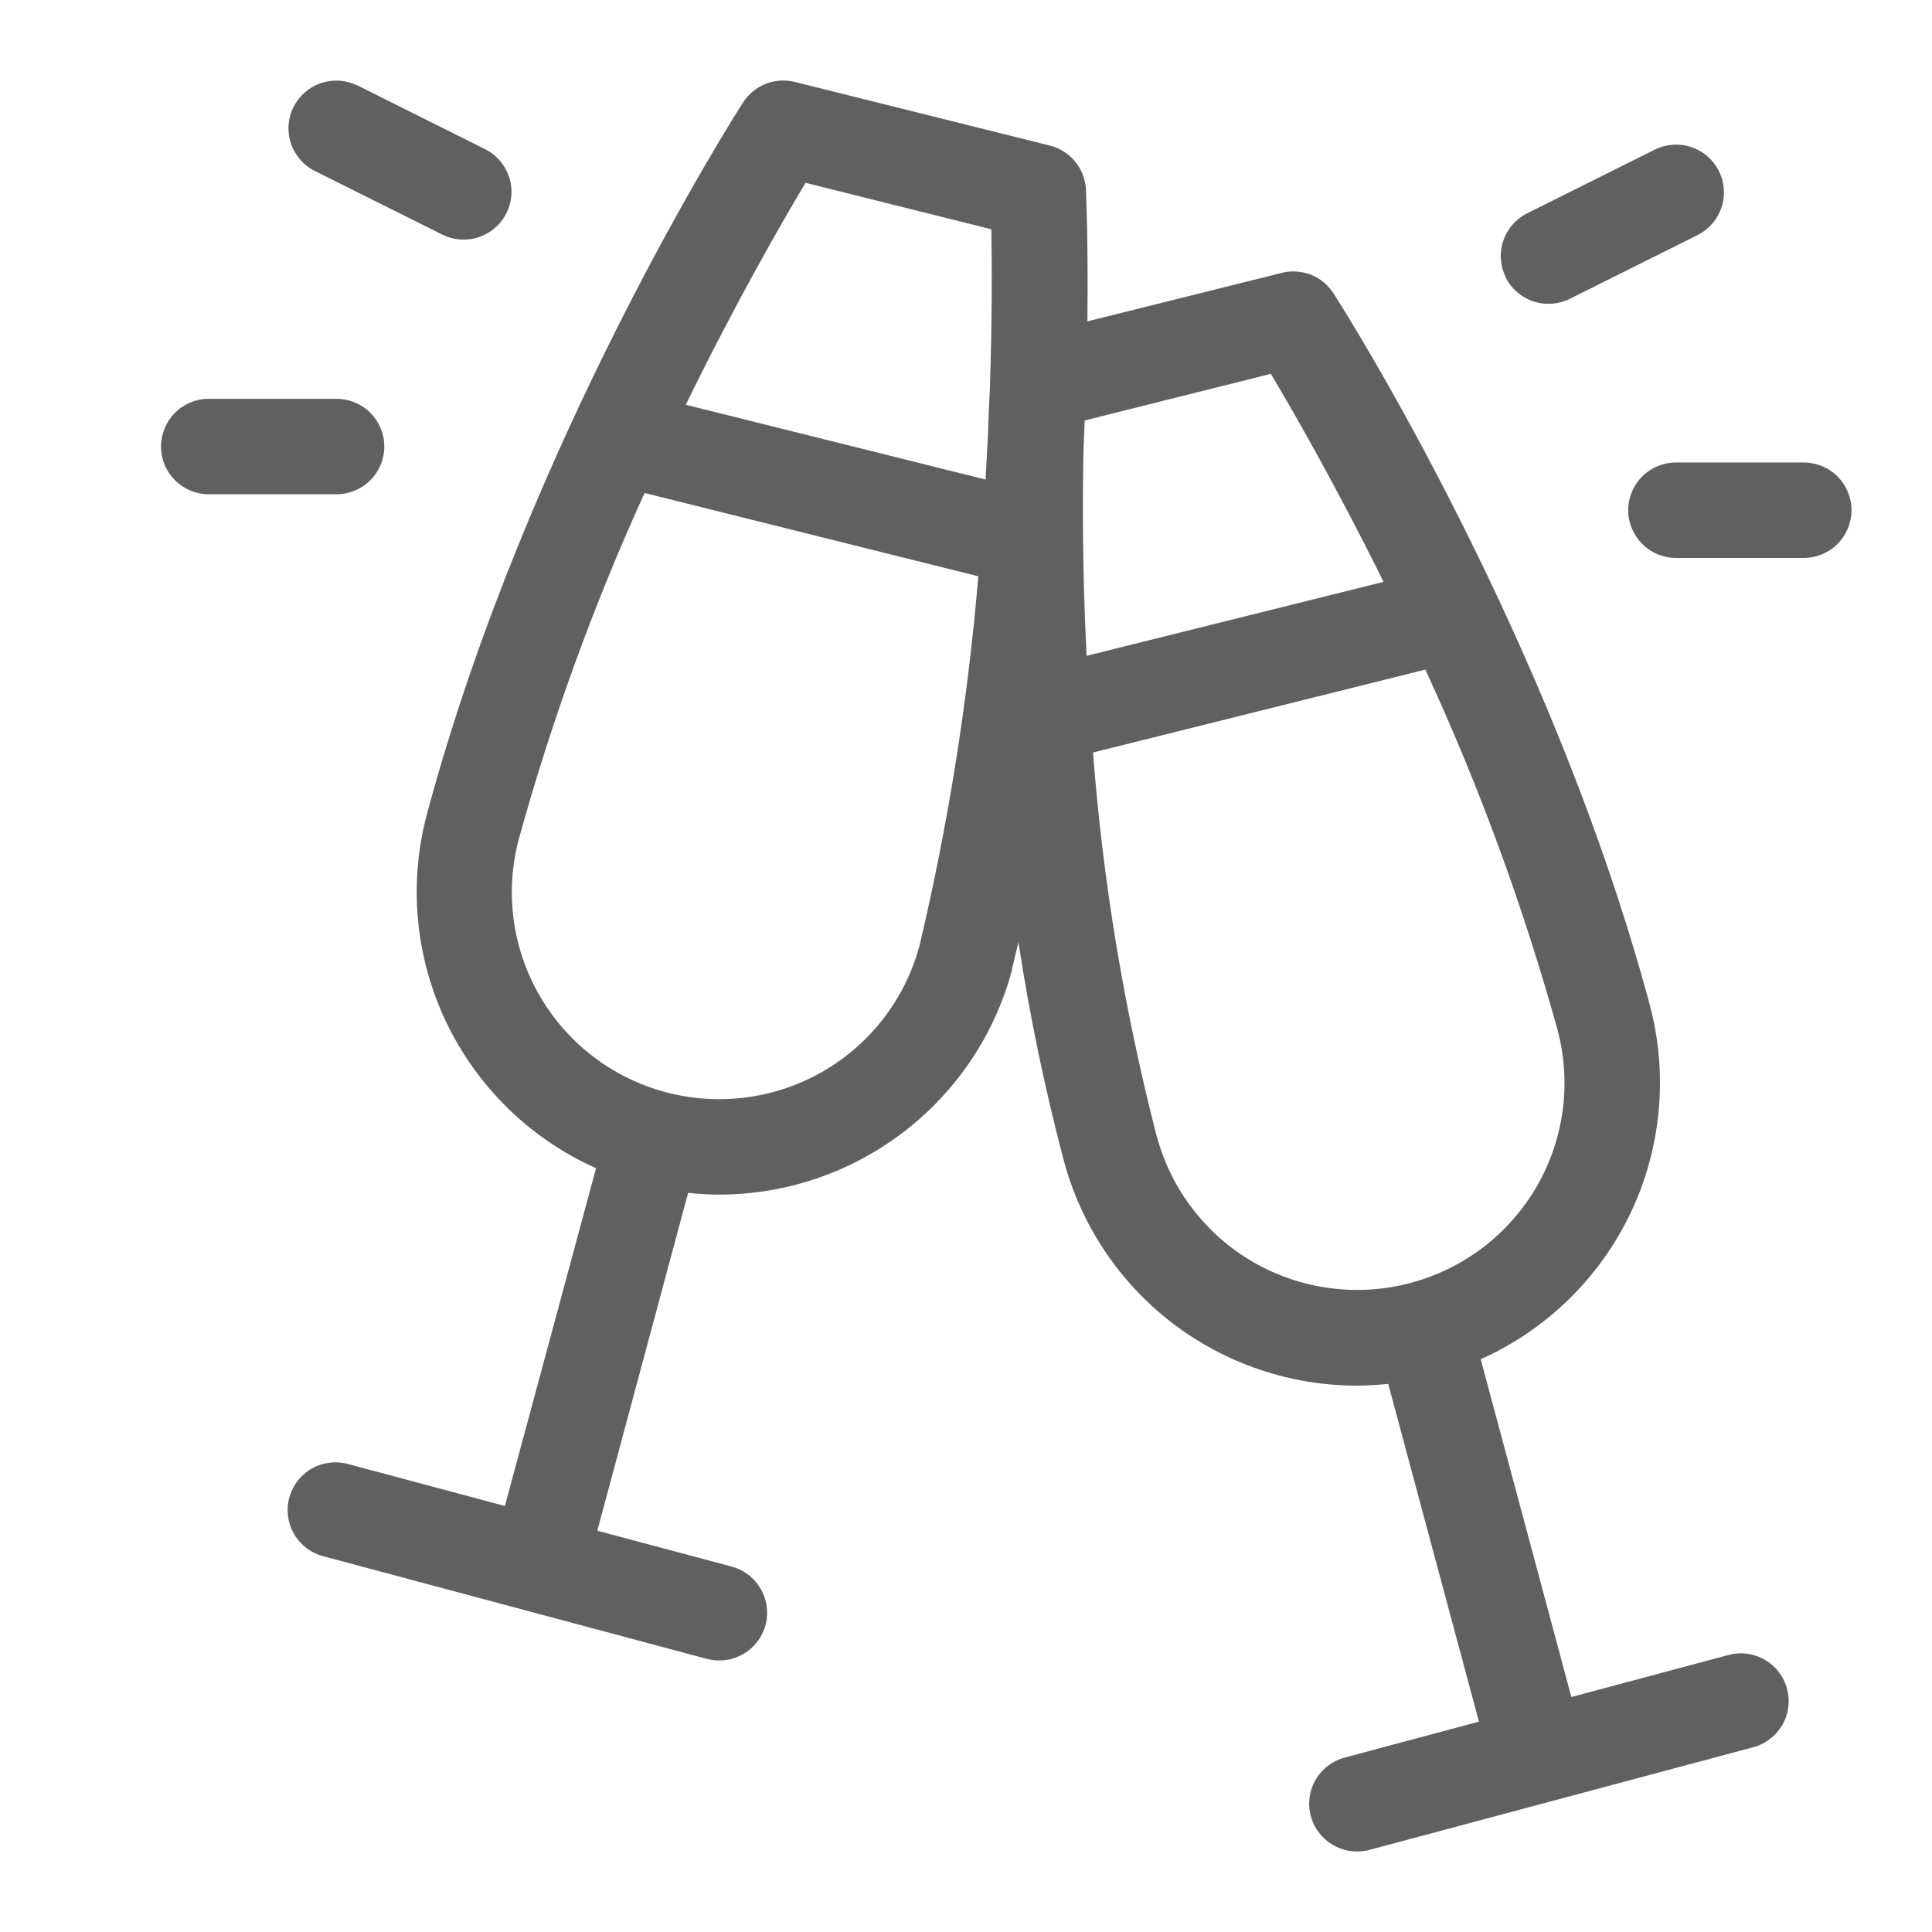 <svg width="24" height="24" viewBox="0 0 24 24" fill="none" xmlns="http://www.w3.org/2000/svg">
<path d="M21.46 20.562L19.52 21.081L18.394 16.885C19.21 16.52 19.87 15.876 20.255 15.07C20.639 14.263 20.724 13.347 20.494 12.483C19.254 7.863 16.675 3.815 16.566 3.645C16.499 3.54 16.401 3.459 16.285 3.413C16.169 3.368 16.042 3.359 15.921 3.39L13.508 3.992C13.519 3.036 13.493 2.426 13.49 2.355C13.484 2.228 13.437 2.106 13.356 2.007C13.275 1.909 13.165 1.839 13.041 1.808L9.871 1.017C9.751 0.988 9.625 0.997 9.51 1.042C9.396 1.088 9.298 1.168 9.231 1.272C9.122 1.442 6.544 5.491 5.304 10.111C5.073 10.974 5.158 11.89 5.543 12.697C5.928 13.503 6.587 14.147 7.404 14.512L6.272 18.708L4.333 18.189C4.257 18.167 4.177 18.16 4.099 18.17C4.02 18.179 3.944 18.203 3.875 18.242C3.806 18.281 3.746 18.333 3.698 18.395C3.649 18.458 3.614 18.529 3.593 18.606C3.573 18.682 3.568 18.761 3.579 18.84C3.589 18.918 3.616 18.993 3.656 19.061C3.696 19.129 3.75 19.188 3.813 19.235C3.877 19.282 3.949 19.316 4.026 19.335L8.78 20.607C8.831 20.62 8.882 20.627 8.934 20.627C9.078 20.628 9.218 20.575 9.327 20.48C9.435 20.385 9.506 20.254 9.525 20.111C9.543 19.968 9.509 19.823 9.429 19.704C9.349 19.584 9.227 19.497 9.088 19.46L7.42 19.015L8.548 14.818C8.676 14.832 8.805 14.84 8.934 14.84C9.762 14.839 10.567 14.566 11.225 14.062C11.882 13.559 12.355 12.854 12.57 12.055V12.043C12.598 11.929 12.625 11.816 12.651 11.702C12.791 12.62 12.98 13.53 13.218 14.428C13.434 15.227 13.907 15.933 14.565 16.437C15.223 16.94 16.029 17.213 16.858 17.213C16.988 17.212 17.116 17.205 17.245 17.191L18.372 21.387L16.705 21.833C16.565 21.87 16.444 21.957 16.363 22.076C16.283 22.196 16.249 22.341 16.268 22.484C16.287 22.627 16.357 22.758 16.466 22.853C16.574 22.948 16.714 23 16.858 23C16.91 23 16.962 22.993 17.012 22.98L21.767 21.708C21.844 21.689 21.916 21.655 21.979 21.608C22.043 21.561 22.096 21.502 22.137 21.434C22.177 21.366 22.203 21.291 22.214 21.212C22.225 21.134 22.22 21.055 22.199 20.978C22.179 20.902 22.143 20.831 22.095 20.768C22.047 20.706 21.986 20.654 21.917 20.615C21.848 20.576 21.772 20.552 21.694 20.542C21.615 20.533 21.536 20.54 21.46 20.562ZM15.787 4.644C16.072 5.122 16.6 6.041 17.187 7.228L13.498 8.147C13.443 7.053 13.447 6.139 13.461 5.544C13.466 5.435 13.471 5.327 13.475 5.223L15.787 4.644ZM10.006 2.271L12.315 2.848C12.322 3.268 12.326 3.967 12.296 4.845C12.289 4.962 12.28 5.15 12.273 5.401C12.264 5.58 12.254 5.766 12.243 5.957L8.519 5.028C9.14 3.756 9.707 2.772 10.006 2.273V2.271ZM11.421 11.752C11.244 12.41 10.811 12.971 10.219 13.312C9.627 13.652 8.924 13.743 8.264 13.566C7.605 13.389 7.043 12.957 6.702 12.366C6.361 11.775 6.269 11.074 6.447 10.415C6.854 8.946 7.375 7.512 8.007 6.124L12.153 7.159C12.023 8.707 11.779 10.242 11.421 11.754V11.752ZM14.37 14.119C13.967 12.555 13.701 10.959 13.578 9.348L17.706 8.318C18.373 9.761 18.922 11.256 19.347 12.788C19.434 13.114 19.457 13.454 19.413 13.789C19.368 14.123 19.259 14.446 19.09 14.739C18.92 15.031 18.695 15.287 18.427 15.493C18.159 15.698 17.852 15.849 17.526 15.936C17.199 16.024 16.858 16.046 16.523 16.002C16.188 15.958 15.864 15.848 15.571 15.68C15.278 15.511 15.022 15.286 14.816 15.018C14.61 14.751 14.459 14.445 14.371 14.119H14.37ZM18.704 3.441C18.635 3.301 18.624 3.139 18.674 2.991C18.724 2.843 18.831 2.72 18.97 2.65L20.555 1.859C20.696 1.789 20.86 1.777 21.009 1.827C21.159 1.877 21.282 1.984 21.353 2.125C21.423 2.266 21.435 2.429 21.385 2.578C21.335 2.727 21.227 2.851 21.086 2.921L19.501 3.712C19.431 3.747 19.355 3.767 19.277 3.773C19.2 3.778 19.122 3.769 19.047 3.744C18.973 3.719 18.905 3.68 18.846 3.629C18.787 3.578 18.739 3.516 18.704 3.446V3.441ZM23 6.338C23 6.495 22.937 6.646 22.826 6.757C22.715 6.869 22.563 6.931 22.406 6.931H20.821C20.663 6.931 20.512 6.869 20.401 6.757C20.289 6.646 20.226 6.495 20.226 6.338C20.226 6.181 20.289 6.03 20.401 5.918C20.512 5.807 20.663 5.745 20.821 5.745H22.406C22.563 5.745 22.715 5.807 22.826 5.918C22.937 6.03 23 6.181 23 6.338ZM3.647 1.327C3.718 1.188 3.84 1.081 3.989 1.032C4.137 0.982 4.299 0.993 4.44 1.061L6.025 1.852C6.095 1.887 6.157 1.935 6.208 1.994C6.259 2.053 6.298 2.121 6.323 2.195C6.348 2.269 6.358 2.347 6.352 2.425C6.347 2.502 6.326 2.578 6.291 2.648C6.256 2.718 6.208 2.78 6.149 2.831C6.09 2.882 6.022 2.921 5.948 2.946C5.874 2.971 5.795 2.98 5.718 2.975C5.64 2.97 5.564 2.949 5.494 2.914L3.909 2.123C3.769 2.052 3.662 1.928 3.613 1.779C3.564 1.63 3.576 1.467 3.647 1.327ZM4.179 6.14H2.594C2.437 6.14 2.286 6.078 2.174 5.966C2.063 5.855 2 5.704 2 5.547C2 5.39 2.063 5.239 2.174 5.127C2.286 5.016 2.437 4.954 2.594 4.954H4.179C4.337 4.954 4.488 5.016 4.6 5.127C4.711 5.239 4.774 5.39 4.774 5.547C4.774 5.704 4.711 5.855 4.6 5.966C4.488 6.078 4.337 6.14 4.179 6.14Z" fill="#606060"/>
</svg>
